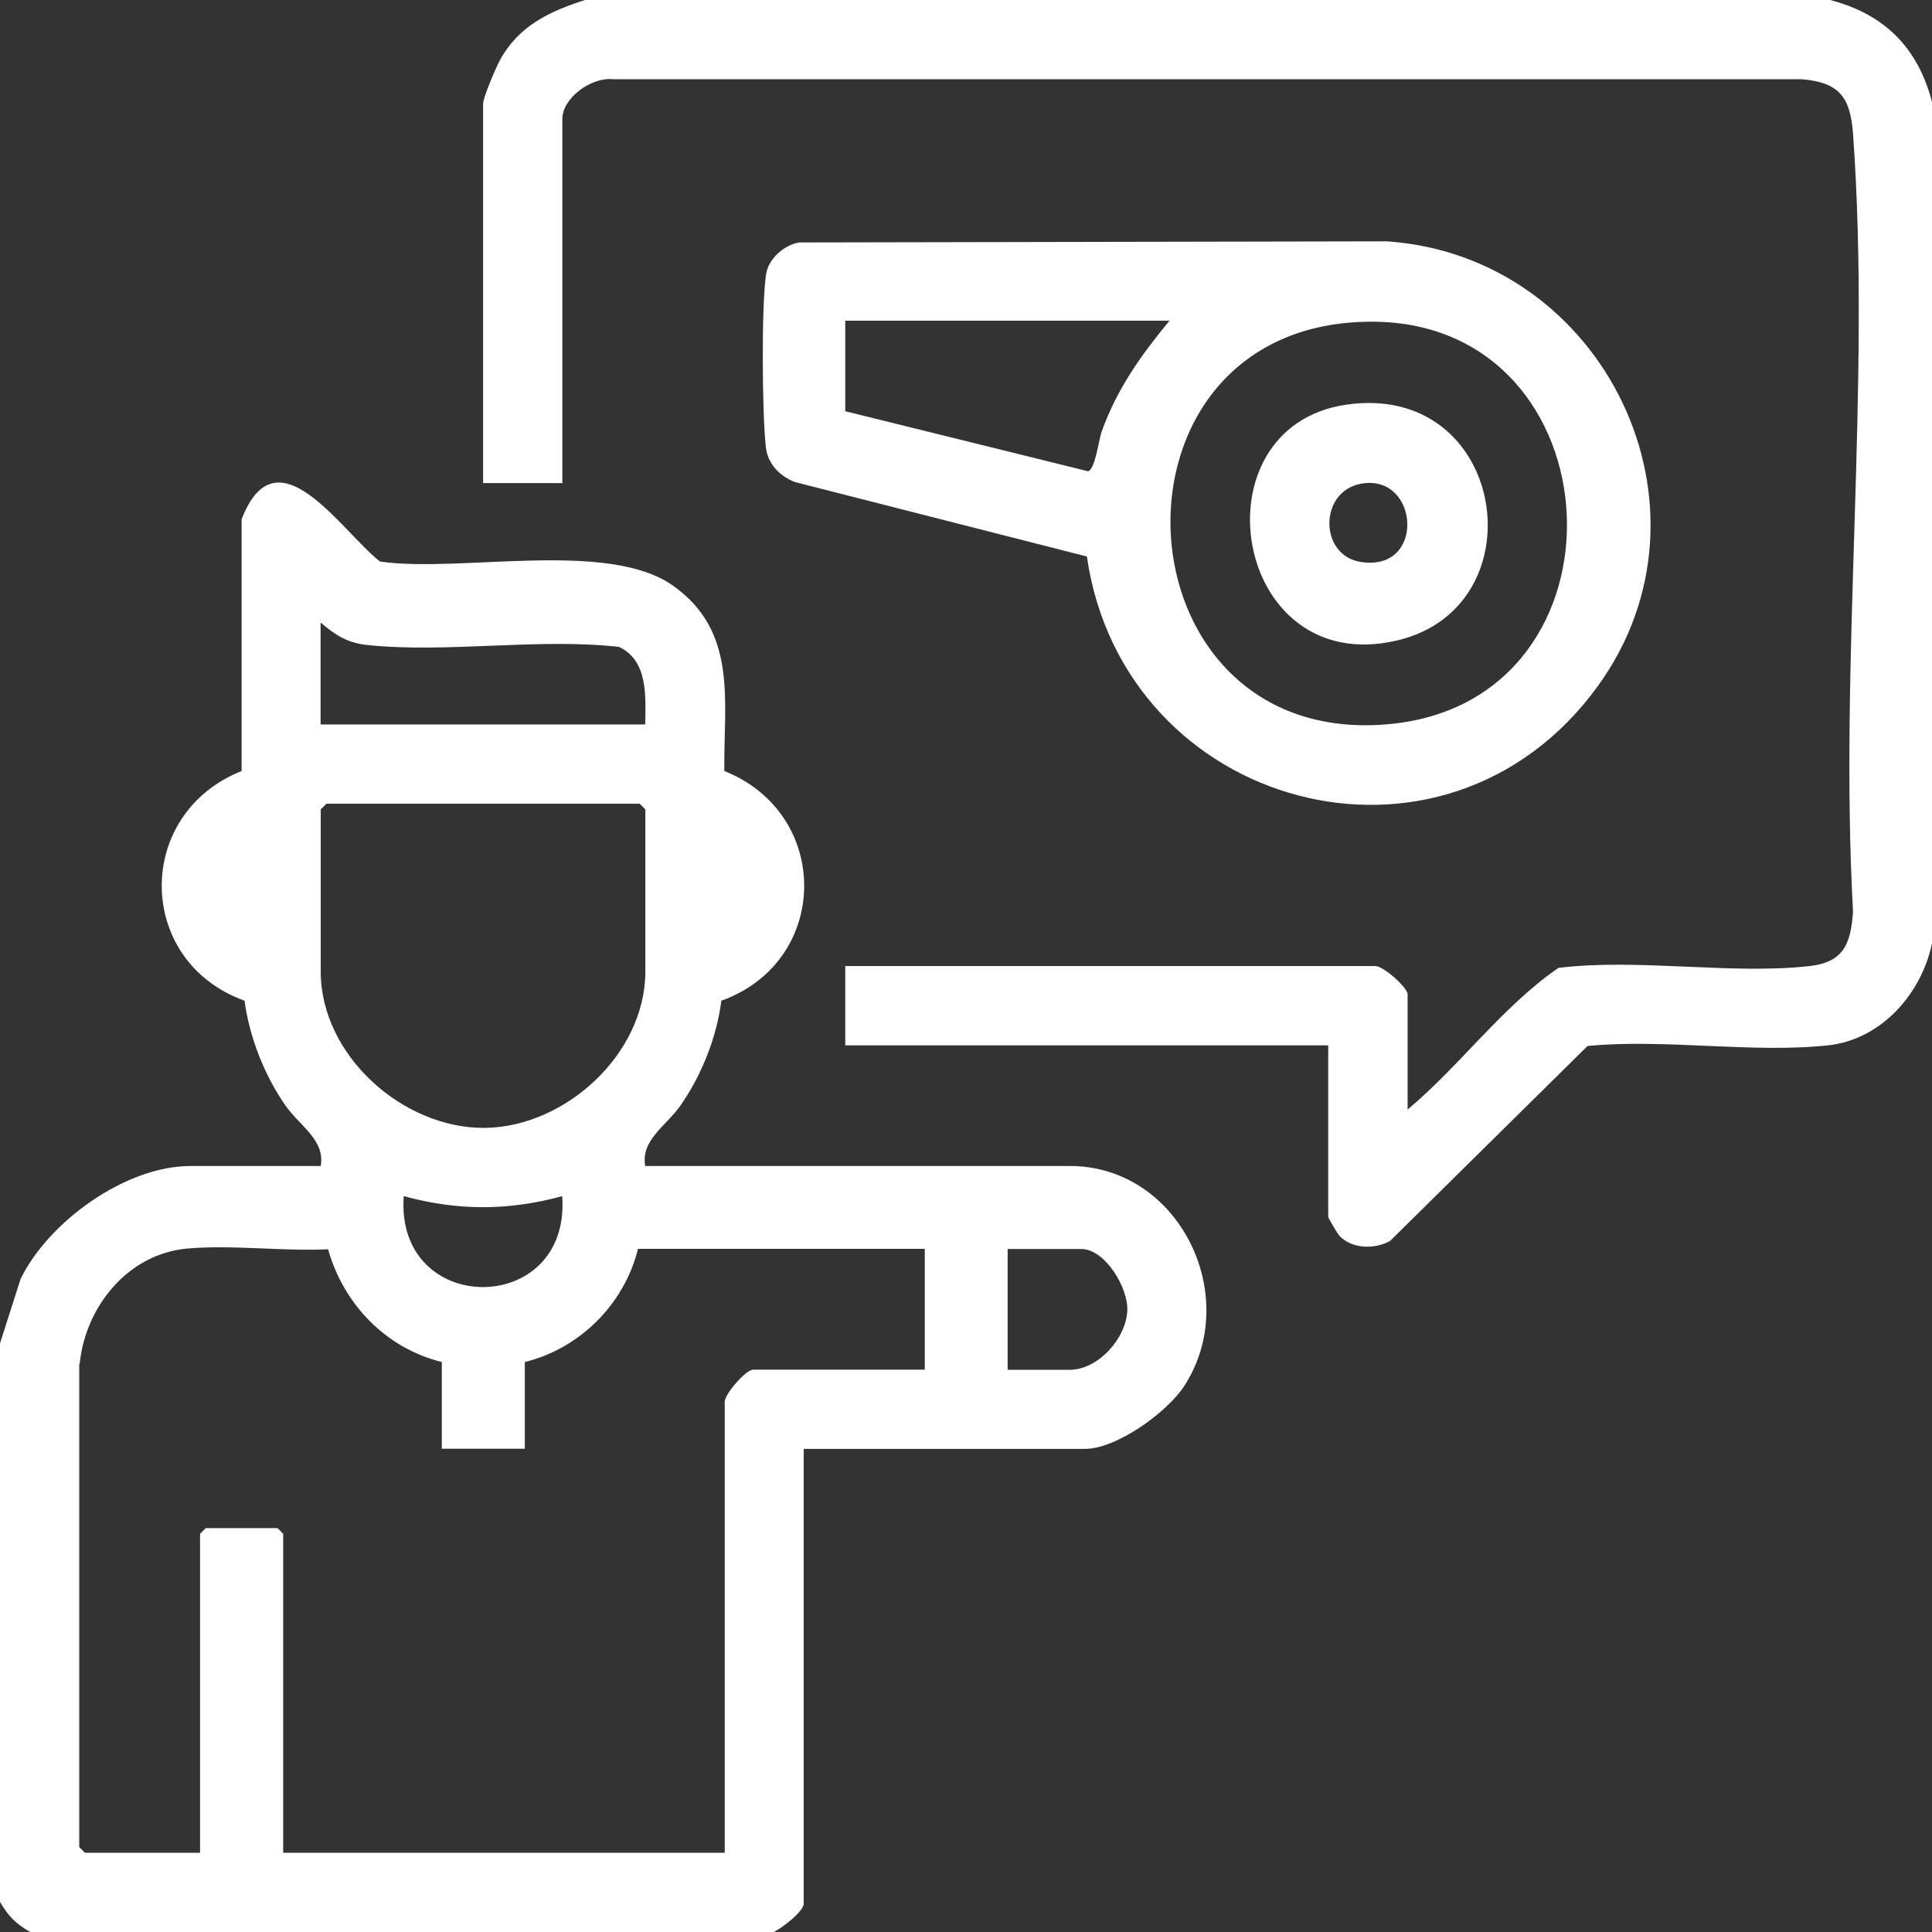 <svg width="129" height="129" viewBox="0 0 129 129" fill="none" xmlns="http://www.w3.org/2000/svg">
<rect x="0" y="0" width="129" height="129" fill="#333333" stroke="none"/>
<g clip-path="url(#clip0_731_4416)">
<path d="M0 89.698L1.374 85.4C3.23 81.585 8.364 77.853 12.726 77.853H21.415C21.721 76.108 20.004 75.18 19.048 73.797C17.646 71.773 16.653 69.248 16.328 66.816C9.032 64.189 8.948 54.34 16.133 51.481V34.67C18.472 28.609 22.77 35.45 25.369 37.492C30.679 38.272 40.546 36.007 44.928 39.098C49.281 42.171 48.316 46.803 48.362 51.481C55.547 54.34 55.463 64.189 48.167 66.816C47.852 69.257 46.858 71.773 45.447 73.797C44.491 75.18 42.774 76.108 43.081 77.853H71.429C78.744 77.853 82.968 86.551 79.069 92.547C77.927 94.302 74.558 96.743 72.432 96.743H53.663V127.106C53.663 127.626 52.177 128.777 51.648 129H2.014C1.04 128.434 0.566 127.96 0 126.986V89.698ZM43.081 48.372C43.108 46.524 43.294 44.111 41.326 43.192C35.933 42.589 29.881 43.619 24.562 43.071C23.197 42.932 22.417 42.422 21.406 41.568V48.372H43.071H43.081ZM21.796 53.663L21.415 54.043V64.876C21.415 70.464 26.892 75.347 32.35 75.31C37.734 75.263 43.09 70.381 43.09 64.876V54.043L42.709 53.663H21.796ZM37.539 79.867C33.919 80.851 30.577 80.851 26.957 79.867C26.372 87.962 38.124 87.962 37.539 79.867ZM5.291 91.081V123.328L5.672 123.709H13.358V102.415L13.738 102.034H18.528L18.909 102.415V123.709H48.39V93.596C48.39 93.076 49.81 91.452 50.284 91.452H61.748V83.385H42.598C41.697 87.061 38.718 90.041 35.042 90.942V96.734H29.5V90.942C25.768 90.022 22.937 87.08 21.907 83.413C18.881 83.562 15.465 83.098 12.485 83.367C8.531 83.729 5.699 87.256 5.319 91.062L5.291 91.081ZM67.271 91.461H71.429C73.323 91.461 75.207 89.354 75.272 87.488C75.328 85.975 73.787 83.395 72.191 83.395H67.28V91.461H67.271Z" fill="white"/>
<path d="M122.196 0C125.825 0.947 128.053 3.175 129 6.804V62.992C128.295 66.343 125.63 69.406 122.075 69.796C117.044 70.343 111.131 69.341 105.998 69.842L92.817 82.856C91.795 83.432 90.273 83.395 89.438 82.522C89.317 82.392 88.686 81.325 88.686 81.26V69.796H56.438V64.505H91.842C92.362 64.505 93.986 65.925 93.986 66.398V74.084C97.495 71.151 100.308 67.206 104.058 64.625C109.404 63.975 115.568 65.089 120.822 64.505C123.133 64.245 123.579 62.982 123.727 60.866C122.79 43.934 124.944 25.722 123.727 8.939C123.551 6.507 122.827 5.505 120.321 5.291H40.936C39.525 5.124 37.548 6.516 37.548 7.946V32.257H32.257V6.925C32.257 6.498 33.111 4.521 33.38 4.019C34.633 1.727 36.666 0.77 39.061 0H122.205H122.196Z" fill="white"/>
<path d="M53.347 16.189L92.603 16.114C107.14 17.108 115.317 33.937 106.675 45.828C96.418 59.938 75.013 54.034 72.571 37.158L53.096 32.192C52.075 31.811 51.268 30.976 51.138 29.871C50.887 27.736 50.831 20.32 51.156 18.287C51.314 17.284 52.344 16.365 53.347 16.189ZM78.104 21.415H56.438V27.458L72.655 31.468C73.119 31.329 73.36 29.398 73.555 28.832C74.567 25.982 76.191 23.708 78.094 21.406L78.104 21.415ZM91.656 21.48C72.766 21.406 74.186 50.144 92.817 48.344C109.358 46.747 108.114 21.545 91.656 21.48Z" fill="white"/>
<path d="M89.883 27.021C100.605 25.453 102.851 40.518 93.281 42.765C82.281 45.345 79.654 28.516 89.883 27.021ZM90.895 32.294C88.064 32.786 88.055 37.075 90.849 37.52C95.221 38.226 94.775 31.616 90.895 32.294Z" fill="white"/>
</g>
<defs>
<clipPath id="clip0_731_4416">
<rect width="129" height="129" fill="white"/>
</clipPath>
</defs>
</svg>
